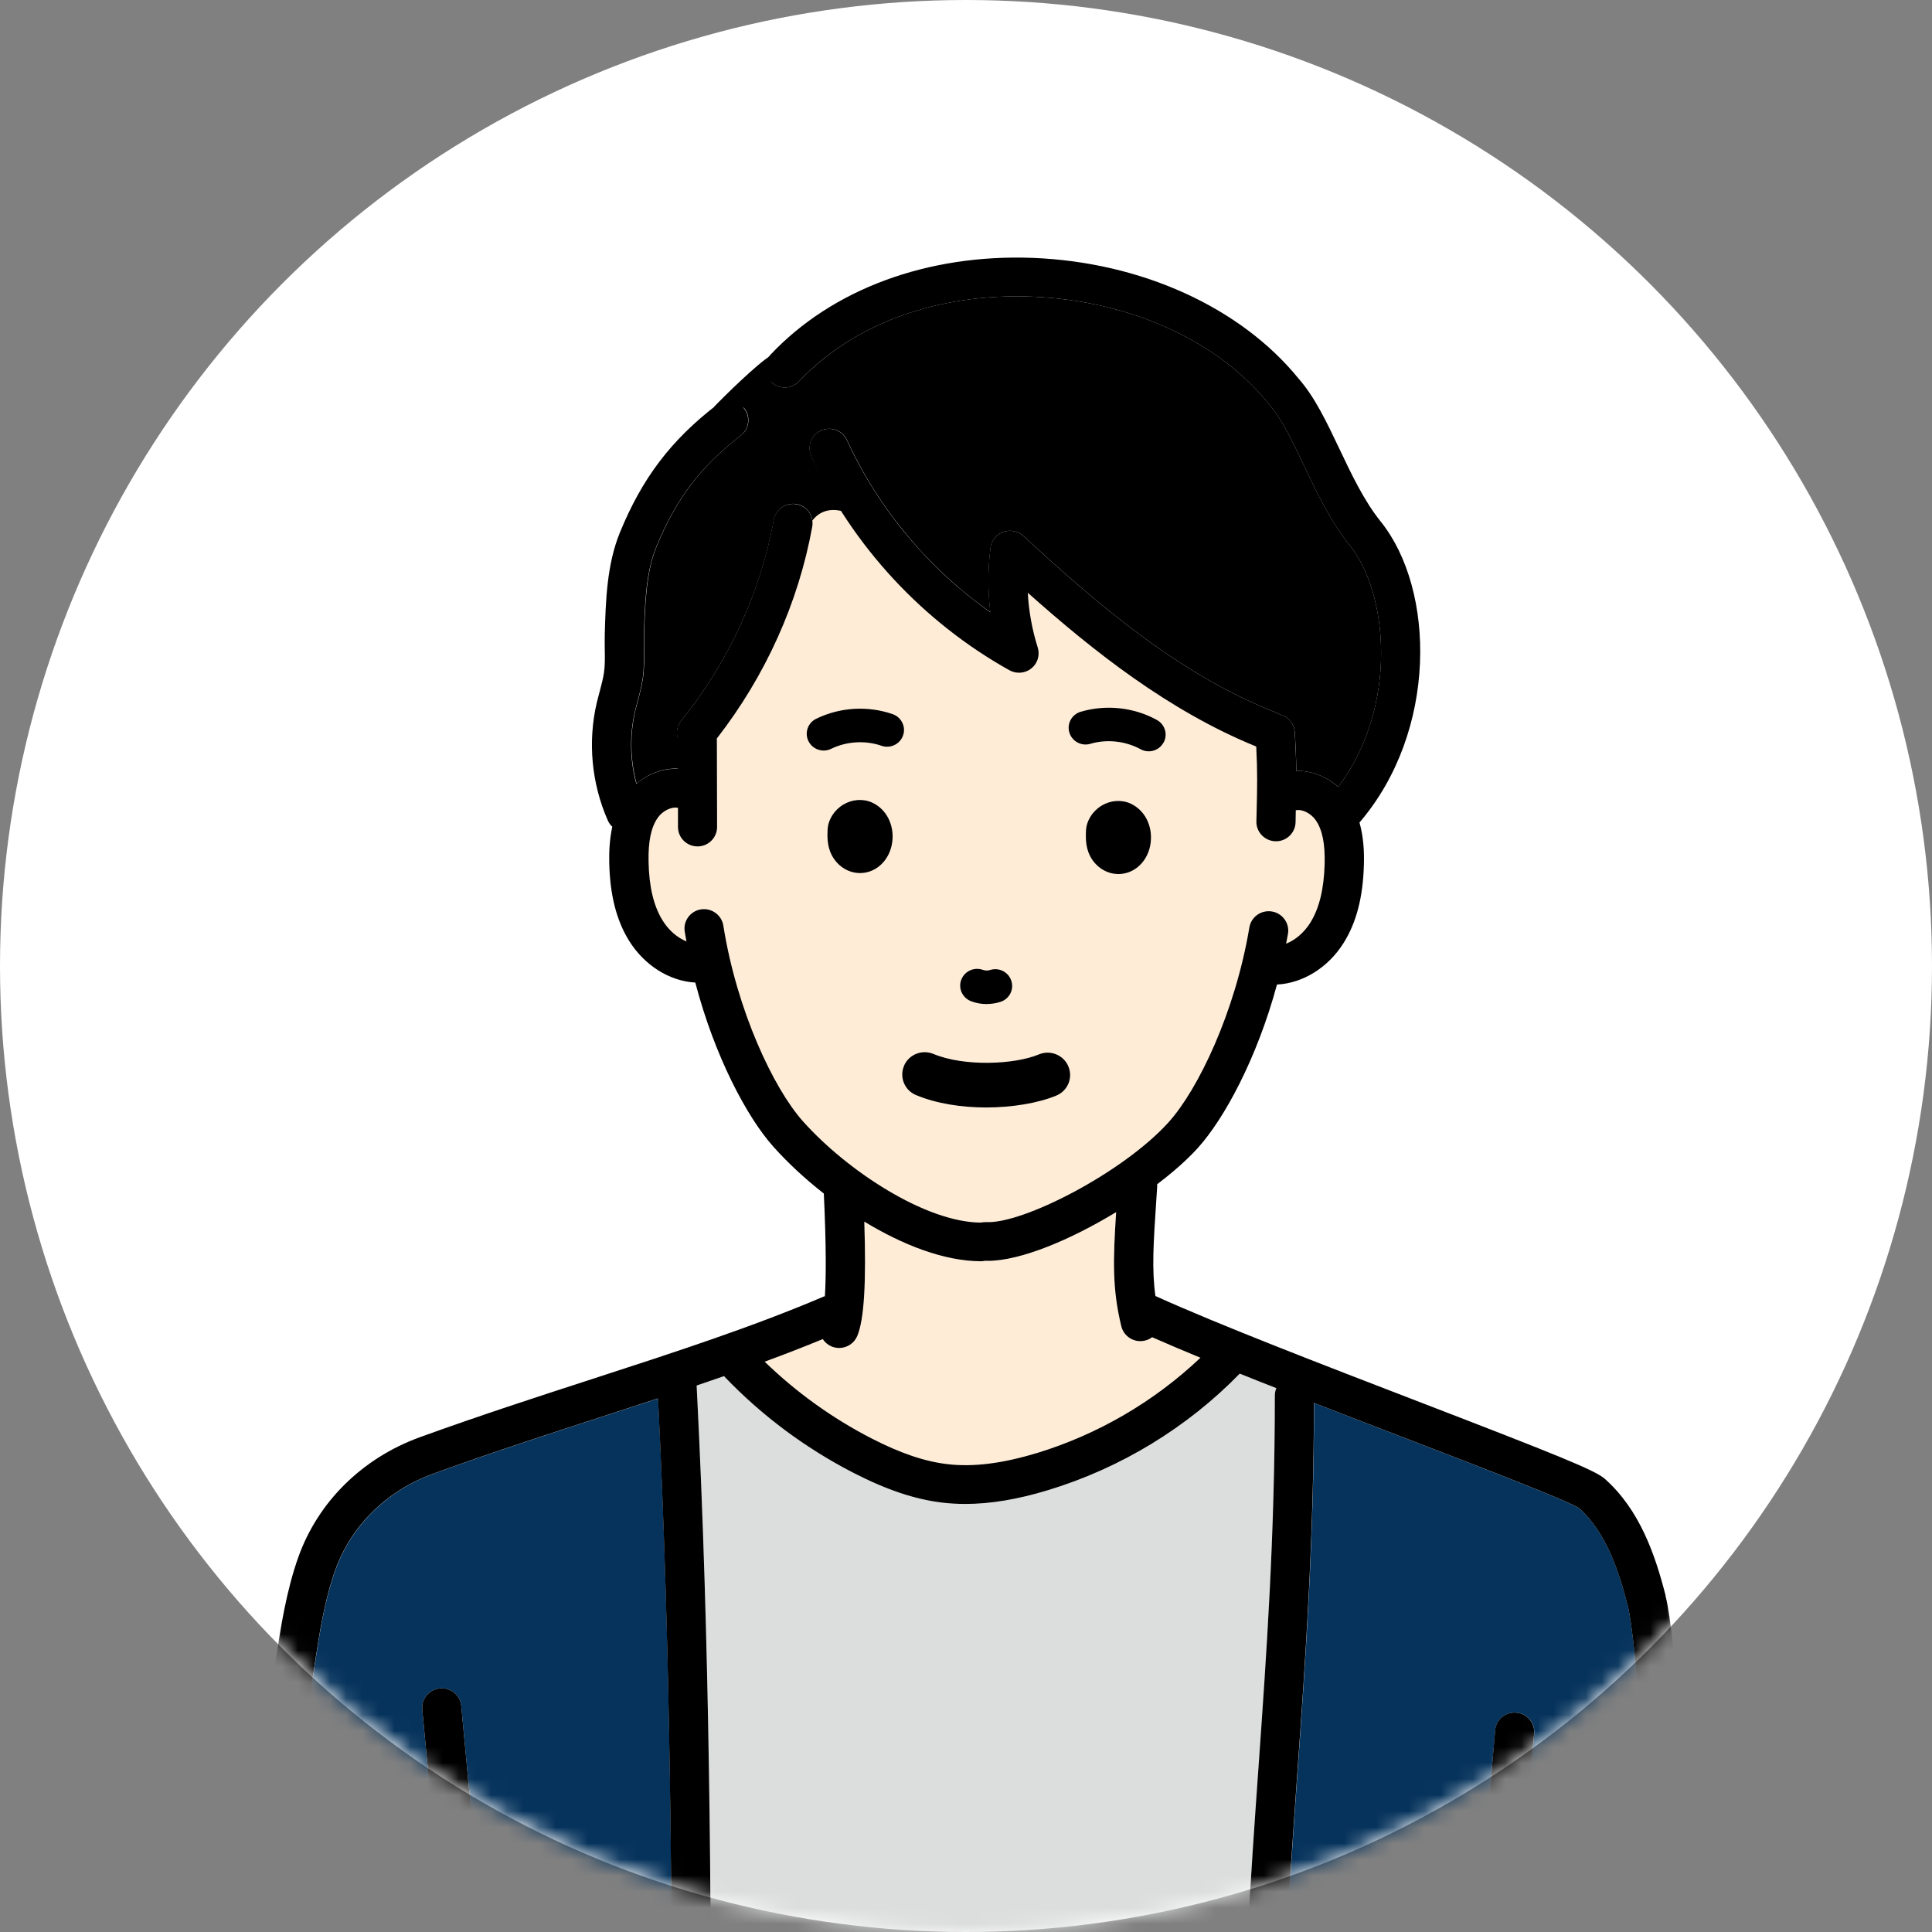 <svg width="120" height="120" viewBox="0 0 120 120" fill="none" xmlns="http://www.w3.org/2000/svg">
<rect x="0" y="0" width="120" height="120" fill="#808080" stroke="none"/>
<circle cx="60" cy="60" r="60" fill="white"/>
<mask id="mask0_832_407" style="mask-type:alpha" maskUnits="userSpaceOnUse" x="0" y="0" width="120" height="120">
<circle cx="60" cy="60" r="60" fill="white"/>
</mask>
<g mask="url(#mask0_832_407)">
<g clip-path="url(#clip0_832_407)">
<path d="M71.12 83.266C71.023 83.288 70.926 83.301 70.833 83.301C70.287 83.301 69.788 82.93 69.651 82.38C69.082 80.056 69.14 78.243 69.329 75.286C66.516 76.998 63.393 78.313 61.364 78.313C61.303 78.313 61.245 78.313 61.188 78.309C61.1 78.326 61.012 78.339 60.919 78.339H60.915C58.648 78.331 56.072 77.33 53.682 75.876C53.814 79.776 53.677 81.952 53.245 82.982C53.051 83.445 52.597 83.725 52.12 83.725C51.966 83.725 51.807 83.694 51.653 83.633C51.415 83.537 51.23 83.376 51.102 83.175C49.92 83.659 48.72 84.127 47.494 84.577C49.457 86.481 51.679 88.08 54.123 89.338C55.922 90.268 57.426 90.775 58.851 90.941C60.447 91.129 62.26 90.901 64.385 90.255C68.196 89.097 71.689 87.058 74.564 84.328C73.475 83.878 72.465 83.45 71.566 83.052C71.438 83.148 71.288 83.223 71.12 83.262V83.266Z" fill="#FFECD6"/>
<path d="M30.364 133.606H42.506C42.061 133.427 41.747 132.995 41.747 132.493C41.747 118.14 41.672 102.813 40.879 86.861C39.789 87.219 38.687 87.577 37.571 87.94C34.127 89.058 30.563 90.215 26.924 91.534C24.04 92.583 21.817 94.762 20.834 97.514C20.163 99.384 19.846 101.472 19.564 103.315C18.58 109.758 17.707 119.074 16.856 128.081C16.71 129.614 16.569 131.13 16.428 132.606C16.384 133.069 16.08 133.445 15.674 133.606H29.43C29.43 133.606 29.43 133.593 29.43 133.589C29.041 133.419 28.75 133.052 28.706 132.602L26.228 106.18C26.166 105.516 26.655 104.931 27.326 104.87C27.996 104.813 28.587 105.294 28.649 105.957L31.128 132.379C31.18 132.925 30.85 133.414 30.364 133.606Z" fill="#06335C"/>
<path d="M50.453 32.716C49.593 37.455 47.542 41.994 44.521 45.877C44.521 45.903 44.53 45.925 44.53 45.951L44.543 51.363C44.543 52.027 44.001 52.568 43.331 52.573C42.66 52.573 42.118 52.035 42.113 51.372V50.179C41.738 50.083 41.169 50.341 40.861 50.782C40.442 51.376 40.261 52.245 40.283 53.521C40.314 55.071 40.596 56.264 41.148 57.159C41.527 57.775 42.069 58.238 42.638 58.474C42.603 58.269 42.563 58.068 42.528 57.858C42.422 57.203 42.876 56.583 43.542 56.482C44.208 56.377 44.83 56.827 44.931 57.487C45.769 62.767 48.05 67.594 49.862 69.629C52.614 72.722 57.505 75.924 60.928 75.937C60.932 75.937 60.936 75.937 60.941 75.937C61.047 75.915 61.153 75.902 61.263 75.906C63.508 76.033 69.748 72.849 72.584 69.713C74.414 67.69 76.725 62.881 77.607 57.605C77.718 56.949 78.344 56.504 79.005 56.613C79.667 56.722 80.117 57.343 80.007 57.998C79.971 58.203 79.931 58.408 79.892 58.609C80.461 58.378 81.008 57.919 81.391 57.308C81.947 56.416 82.238 55.228 82.282 53.678C82.317 52.402 82.141 51.533 81.727 50.935C81.422 50.498 80.867 50.236 80.492 50.323C80.492 50.406 80.492 50.489 80.487 50.577L80.478 51.07C80.465 51.725 79.923 52.249 79.261 52.249C79.252 52.249 79.243 52.249 79.235 52.249C78.564 52.236 78.031 51.686 78.044 51.018L78.057 50.52C78.097 48.829 78.115 47.938 78.035 46.366C72.61 44.156 67.918 40.443 63.847 36.813C63.909 37.971 64.116 39.12 64.465 40.216C64.615 40.688 64.456 41.203 64.068 41.513C63.68 41.823 63.142 41.867 62.705 41.627C58.096 39.058 54.233 35.223 51.613 30.681C51.199 31.218 50.846 31.803 50.462 32.336C50.48 32.458 50.484 32.585 50.462 32.712L50.453 32.716ZM55.424 52.285C55.287 53.394 54.458 54.211 53.452 54.228C53.443 54.228 53.434 54.228 53.421 54.228C52.601 54.228 51.851 53.678 51.551 52.857C51.366 52.346 51.388 51.865 51.401 51.542C51.432 50.922 51.803 50.323 52.372 49.978C52.927 49.642 53.598 49.594 54.167 49.847C55.049 50.245 55.551 51.223 55.424 52.285ZM71.473 52.346C71.336 53.455 70.507 54.272 69.501 54.289C69.492 54.289 69.484 54.289 69.47 54.289C68.65 54.289 67.9 53.739 67.6 52.918C67.415 52.411 67.437 51.926 67.455 51.603C67.486 50.983 67.856 50.384 68.425 50.039C68.981 49.703 69.651 49.655 70.22 49.908C71.102 50.306 71.605 51.284 71.477 52.346H71.473ZM67.124 44.212C68.698 43.745 70.423 43.933 71.856 44.724C72.364 45.003 72.544 45.636 72.266 46.139C72.072 46.48 71.715 46.676 71.349 46.676C71.177 46.676 71.001 46.632 70.842 46.545C69.911 46.034 68.751 45.907 67.728 46.209C67.173 46.375 66.586 46.06 66.423 45.51C66.255 44.959 66.573 44.379 67.128 44.217L67.124 44.212ZM59.71 60.85C59.918 60.313 60.522 60.042 61.064 60.247C61.197 60.295 61.351 60.3 61.483 60.256C62.035 60.077 62.63 60.37 62.811 60.916C62.992 61.462 62.696 62.051 62.145 62.23C61.867 62.322 61.576 62.366 61.289 62.366C60.963 62.366 60.632 62.309 60.323 62.191C59.781 61.986 59.508 61.387 59.715 60.85H59.71ZM57.986 65.463C59.873 66.253 62.996 66.131 64.526 65.493C65.236 65.196 66.061 65.528 66.361 66.231C66.661 66.939 66.326 67.751 65.616 68.048C64.522 68.503 62.921 68.787 61.254 68.787C59.746 68.787 58.184 68.555 56.901 68.018C56.187 67.721 55.856 66.904 56.156 66.201C56.456 65.493 57.28 65.165 57.99 65.463H57.986ZM55.446 44.357C55.992 44.549 56.279 45.139 56.09 45.684C55.895 46.226 55.296 46.514 54.749 46.322C53.743 45.973 52.579 46.043 51.626 46.51C51.476 46.584 51.318 46.619 51.159 46.619C50.771 46.619 50.4 46.405 50.215 46.043C49.959 45.527 50.171 44.903 50.691 44.649C52.164 43.929 53.893 43.824 55.446 44.361V44.357Z" fill="#FFECD6"/>
<path d="M102.994 124.233C102.328 112.82 101.697 102.044 101.093 99.694C100.546 97.562 99.761 95.182 98.081 93.675C97.322 93.195 92.012 91.15 87.324 89.346C85.463 88.63 83.522 87.883 81.622 87.141C81.604 95.759 81.097 102.957 80.603 109.919C80.118 116.799 79.615 123.91 79.584 132.406C79.584 133.069 79.037 133.607 78.367 133.607C78.261 133.607 78.159 133.589 78.062 133.563C78.062 133.576 78.062 133.594 78.062 133.607H92.246C92.211 133.607 92.175 133.607 92.136 133.602C91.465 133.546 90.971 132.96 91.033 132.296C91.457 127.57 91.708 123.678 91.951 119.913C92.193 116.135 92.444 112.226 92.872 107.469C92.93 106.805 93.516 106.316 94.191 106.377C94.861 106.434 95.355 107.019 95.293 107.683C94.87 112.409 94.619 116.301 94.376 120.066C94.134 123.844 93.882 127.754 93.454 132.51C93.401 133.122 92.894 133.58 92.294 133.602C92.294 133.602 92.294 133.602 92.294 133.607H103.55C103.36 130.497 103.175 127.33 102.994 124.233Z" fill="#06335C"/>
<path d="M77.149 132.396C77.18 123.818 77.683 116.668 78.172 109.749C78.67 102.703 79.186 95.418 79.186 86.677C79.186 86.516 79.222 86.363 79.279 86.223C78.507 85.917 77.749 85.616 77.008 85.323C73.727 88.687 69.616 91.189 65.1 92.561C63.221 93.133 61.528 93.417 59.966 93.417C59.486 93.417 59.018 93.391 58.564 93.338C56.84 93.138 55.071 92.548 52.998 91.478C50.017 89.94 47.331 87.94 45.016 85.524C45.002 85.511 44.993 85.494 44.98 85.476C44.416 85.673 43.847 85.869 43.273 86.061C44.103 102.315 44.178 117.908 44.178 132.493C44.178 132.999 43.864 133.427 43.419 133.606H78.057C78.057 133.606 78.057 133.576 78.057 133.563C77.532 133.427 77.149 132.96 77.149 132.396Z" fill="#DCDDDD"/>
<path d="M62.317 33.039C62.744 32.886 63.225 32.983 63.56 33.288C68.196 37.547 73.228 41.906 79.323 44.287C79.398 44.317 79.464 44.352 79.53 44.392C80.015 44.527 80.386 44.946 80.421 45.475C80.483 46.458 80.509 47.191 80.518 47.886C81.471 47.851 82.414 48.248 83.124 48.877C86.904 43.824 86.194 36.809 83.856 33.9C82.653 32.406 81.81 30.633 80.994 28.916C80.28 27.413 79.605 25.989 78.824 25.111C78.811 25.098 78.798 25.081 78.789 25.068C75.631 21.141 70.123 18.656 64.054 18.424C58.237 18.201 52.984 20.119 49.633 23.683C49.174 24.168 48.407 24.199 47.913 23.744C47.78 23.622 47.904 22.268 47.838 22.111C47.057 22.574 44.944 24.644 44.34 25.282C44.614 25.339 46.043 25.12 46.228 25.356C46.642 25.88 46.545 26.64 46.016 27.047C43.516 28.977 41.994 30.982 40.772 33.97C40.12 35.56 40.062 37.621 40.009 39.434C40.001 39.714 40.009 39.989 40.009 40.268C40.018 40.853 40.027 41.461 39.939 42.098C39.868 42.609 39.74 43.081 39.617 43.535C39.56 43.741 39.507 43.946 39.458 44.151C39.11 45.636 39.141 47.2 39.538 48.668C40.243 48.069 41.178 47.698 42.109 47.742V45.951C42.104 45.925 42.109 45.894 42.109 45.868C41.994 45.501 42.056 45.082 42.32 44.758C45.262 41.102 47.247 36.787 48.067 32.284C48.186 31.628 48.821 31.196 49.478 31.31C50.008 31.406 50.391 31.829 50.462 32.332C50.846 31.799 51.503 31.55 52.257 31.738C51.816 30.973 50.766 29.134 50.396 28.335C50.118 27.728 50.387 27.016 51 26.741C51.613 26.466 52.332 26.732 52.61 27.339C54.563 31.593 57.673 35.311 61.514 38.023C61.355 36.691 61.355 35.341 61.527 34.013C61.584 33.568 61.893 33.188 62.321 33.035L62.317 33.039Z" fill="black"/>
<path d="M103.453 99.1C102.813 96.602 101.861 93.784 99.669 91.845C99.078 91.321 96.692 90.364 88.202 87.093C82.292 84.817 75.637 82.257 71.765 80.497C71.535 78.85 71.641 77.239 71.818 74.57L71.875 73.701C71.875 73.653 71.875 73.605 71.871 73.556C72.863 72.805 73.736 72.036 74.398 71.303C76.034 69.494 78.076 65.742 79.315 61.151C80.912 61.073 82.495 60.108 83.461 58.557C84.25 57.295 84.66 55.713 84.713 53.722C84.736 52.988 84.709 52.04 84.44 51.088C89.287 45.436 89.172 36.639 85.754 32.389C84.727 31.113 83.946 29.466 83.192 27.877C82.407 26.226 81.666 24.666 80.669 23.53C77.07 19.093 70.896 16.28 64.144 16.018C57.612 15.769 51.68 17.961 47.848 22.041C47.389 22.526 47.416 23.29 47.91 23.744C48.404 24.199 49.171 24.173 49.63 23.683C52.981 20.119 58.239 18.206 64.051 18.424C70.12 18.656 75.628 21.141 78.786 25.068C78.799 25.081 78.812 25.099 78.821 25.112C79.602 25.99 80.277 27.409 80.991 28.916C81.807 30.633 82.649 32.406 83.853 33.9C86.191 36.805 86.901 43.824 83.121 48.878C82.416 48.249 81.467 47.851 80.515 47.886C80.506 47.192 80.475 46.453 80.418 45.475C80.387 44.947 80.016 44.523 79.527 44.392C79.461 44.352 79.395 44.313 79.32 44.287C73.229 41.906 68.192 37.547 63.557 33.288C63.222 32.983 62.746 32.887 62.314 33.039C61.886 33.192 61.581 33.572 61.52 34.018C61.348 35.341 61.343 36.696 61.507 38.028C57.669 35.315 54.556 31.598 52.602 27.344C52.324 26.737 51.605 26.47 50.992 26.745C50.379 27.02 50.11 27.737 50.388 28.34C52.946 33.909 57.317 38.626 62.697 41.631C63.13 41.871 63.672 41.828 64.06 41.518C64.448 41.208 64.603 40.692 64.457 40.22C64.109 39.12 63.901 37.971 63.84 36.818C67.91 40.447 72.603 44.16 78.027 46.37C78.107 47.938 78.089 48.83 78.049 50.524L78.036 51.022C78.023 51.686 78.557 52.237 79.227 52.254C79.236 52.254 79.245 52.254 79.254 52.254C79.915 52.254 80.453 51.73 80.471 51.075L80.48 50.581C80.48 50.494 80.48 50.411 80.484 50.328C80.859 50.24 81.415 50.502 81.719 50.939C82.133 51.533 82.31 52.407 82.275 53.682C82.23 55.233 81.939 56.421 81.384 57.312C81 57.928 80.453 58.387 79.884 58.614C79.924 58.408 79.963 58.208 79.999 57.998C80.109 57.343 79.659 56.722 78.998 56.613C78.336 56.504 77.71 56.95 77.6 57.605C76.718 62.881 74.407 67.69 72.576 69.713C69.74 72.849 63.504 76.037 61.255 75.906C61.14 75.902 61.03 75.915 60.924 75.937C60.924 75.937 60.924 75.937 60.92 75.937C57.502 75.924 52.611 72.722 49.859 69.63C48.046 67.594 45.766 62.768 44.928 57.487C44.822 56.832 44.2 56.382 43.539 56.482C42.877 56.587 42.423 57.203 42.529 57.858C42.56 58.063 42.6 58.269 42.639 58.474C42.07 58.242 41.528 57.779 41.149 57.159C40.597 56.264 40.315 55.076 40.284 53.521C40.258 52.245 40.443 51.376 40.862 50.782C41.171 50.345 41.74 50.087 42.11 50.179V51.372C42.114 52.036 42.657 52.573 43.327 52.573C43.998 52.573 44.54 52.031 44.54 51.363L44.527 45.951C44.527 45.925 44.523 45.903 44.518 45.877C47.539 41.994 49.59 37.456 50.45 32.716C50.569 32.061 50.128 31.436 49.466 31.319C48.805 31.201 48.174 31.637 48.055 32.293C47.235 36.8 45.25 41.116 42.309 44.767C42.048 45.091 41.982 45.51 42.097 45.877C42.097 45.903 42.088 45.929 42.088 45.96V47.755C41.162 47.711 40.231 48.083 39.521 48.681C39.124 47.209 39.093 45.65 39.442 44.165C39.49 43.959 39.548 43.754 39.601 43.549C39.724 43.094 39.852 42.623 39.922 42.112C40.011 41.474 40.002 40.867 39.993 40.282C39.989 40.002 39.984 39.727 39.993 39.447C40.046 37.63 40.103 35.573 40.756 33.983C41.978 30.995 43.499 28.99 46 27.06C46.529 26.649 46.626 25.893 46.212 25.369C45.797 24.845 45.034 24.749 44.505 25.16C41.673 27.344 39.878 29.711 38.502 33.079C37.687 35.071 37.62 37.364 37.563 39.382C37.554 39.696 37.563 40.011 37.563 40.321C37.572 40.841 37.581 41.33 37.514 41.78C37.462 42.142 37.36 42.522 37.254 42.924C37.193 43.156 37.131 43.383 37.074 43.614C36.496 46.056 36.738 48.664 37.753 50.961C37.819 51.114 37.916 51.245 38.031 51.35C37.854 52.154 37.828 52.94 37.841 53.564C37.881 55.556 38.278 57.137 39.058 58.408C40.015 59.963 41.59 60.942 43.186 61.029C44.39 65.624 46.401 69.394 48.029 71.215C48.915 72.211 49.991 73.211 51.169 74.133C51.323 77.4 51.31 79.348 51.235 80.51C51.209 80.519 51.178 80.523 51.151 80.536C46.732 82.423 41.912 83.987 36.804 85.647C33.338 86.769 29.757 87.936 26.079 89.268C22.511 90.565 19.759 93.273 18.533 96.707C17.787 98.794 17.434 101.101 17.152 102.953C16.16 109.461 15.282 118.804 14.431 127.837C14.286 129.374 14.144 130.894 14.003 132.375C13.942 133.039 14.431 133.624 15.101 133.69C15.141 133.69 15.181 133.694 15.216 133.694C15.838 133.694 16.367 133.227 16.424 132.602C16.566 131.121 16.711 129.597 16.852 128.06C17.699 119.057 18.577 109.749 19.556 103.311C19.838 101.468 20.156 99.38 20.826 97.51C21.809 94.758 24.028 92.579 26.917 91.531C30.555 90.211 34.119 89.054 37.563 87.936C38.679 87.573 39.781 87.215 40.871 86.857C41.665 102.808 41.74 118.136 41.74 132.489C41.74 133.153 42.282 133.694 42.957 133.694C43.632 133.694 44.174 133.157 44.174 132.489C44.174 117.9 44.099 102.306 43.27 86.058C43.843 85.865 44.412 85.669 44.977 85.472C44.99 85.485 44.999 85.503 45.012 85.52C47.327 87.936 50.013 89.936 52.995 91.474C55.068 92.54 56.836 93.133 58.56 93.335C59.015 93.387 59.482 93.413 59.963 93.413C61.524 93.413 63.218 93.129 65.097 92.557C69.613 91.185 73.723 88.683 77.004 85.319C77.741 85.616 78.499 85.918 79.275 86.219C79.218 86.359 79.183 86.512 79.183 86.673C79.183 95.414 78.667 102.699 78.169 109.745C77.679 116.664 77.176 123.814 77.145 132.393C77.145 133.056 77.683 133.598 78.358 133.602C79.029 133.602 79.571 133.065 79.575 132.401C79.606 123.901 80.109 116.79 80.594 109.915C81.088 102.953 81.595 95.754 81.613 87.136C83.518 87.879 85.454 88.621 87.316 89.338C92.004 91.142 97.314 93.186 98.077 93.671C99.757 95.178 100.542 97.558 101.089 99.69C101.693 102.04 102.324 112.824 102.99 124.242C103.175 127.417 103.365 130.672 103.563 133.865C103.603 134.502 104.136 134.996 104.776 134.996C104.802 134.996 104.824 134.996 104.851 134.996C105.521 134.956 106.033 134.384 105.989 133.72C105.795 130.532 105.601 127.282 105.415 124.107C104.71 112.069 104.105 101.673 103.444 99.1H103.453ZM64.386 90.255C62.261 90.901 60.448 91.129 58.852 90.941C57.427 90.775 55.928 90.264 54.124 89.338C51.68 88.08 49.458 86.477 47.495 84.577C48.721 84.127 49.925 83.659 51.103 83.175C51.23 83.371 51.42 83.533 51.654 83.633C51.808 83.694 51.967 83.725 52.121 83.725C52.598 83.725 53.052 83.445 53.246 82.982C53.669 81.969 53.81 79.737 53.683 75.876C56.073 77.33 58.649 78.331 60.916 78.339C61.008 78.339 61.096 78.326 61.184 78.309C61.242 78.309 61.299 78.313 61.361 78.313C63.39 78.313 66.512 76.998 69.326 75.286C69.136 78.243 69.079 80.056 69.648 82.38C69.785 82.93 70.279 83.301 70.83 83.301C70.922 83.301 71.019 83.288 71.117 83.266C71.284 83.227 71.434 83.153 71.562 83.057C72.462 83.454 73.472 83.882 74.561 84.332C71.685 87.058 68.192 89.098 64.382 90.259L64.386 90.255Z" fill="black"/>
<path d="M56.151 66.201C55.852 66.908 56.182 67.721 56.897 68.018C58.185 68.555 59.746 68.787 61.25 68.787C62.917 68.787 64.518 68.503 65.612 68.048C66.326 67.751 66.657 66.939 66.357 66.231C66.057 65.524 65.232 65.192 64.522 65.493C62.992 66.131 59.874 66.253 57.982 65.463C57.272 65.165 56.447 65.493 56.147 66.201H56.151Z" fill="black"/>
<path d="M94.186 106.377C93.511 106.316 92.924 106.809 92.867 107.469C92.439 112.225 92.188 116.13 91.945 119.913C91.703 123.678 91.451 127.57 91.028 132.296C90.971 132.96 91.465 133.545 92.13 133.602C92.166 133.602 92.206 133.606 92.241 133.606C92.863 133.606 93.396 133.135 93.449 132.51C93.877 127.753 94.128 123.848 94.371 120.066C94.614 116.301 94.865 112.409 95.288 107.683C95.346 107.019 94.852 106.433 94.186 106.377Z" fill="black"/>
<path d="M27.326 104.87C26.656 104.931 26.166 105.516 26.228 106.18L28.706 132.602C28.764 133.227 29.293 133.694 29.915 133.694C29.95 133.694 29.99 133.694 30.03 133.69C30.7 133.628 31.189 133.043 31.128 132.379L28.649 105.958C28.587 105.294 27.992 104.809 27.326 104.87Z" fill="black"/>
<path d="M55.447 44.357C53.898 43.819 52.165 43.924 50.692 44.645C50.172 44.898 49.96 45.523 50.216 46.038C50.401 46.405 50.772 46.619 51.16 46.619C51.314 46.619 51.477 46.584 51.627 46.51C52.58 46.043 53.748 45.973 54.75 46.322C55.297 46.514 55.896 46.226 56.09 45.684C56.284 45.143 55.993 44.549 55.447 44.357Z" fill="black"/>
<path d="M72.268 46.134C72.55 45.632 72.365 44.999 71.858 44.719C70.424 43.928 68.695 43.745 67.125 44.208C66.57 44.374 66.252 44.951 66.42 45.501C66.587 46.051 67.169 46.366 67.725 46.2C68.744 45.898 69.908 46.025 70.839 46.536C71.002 46.623 71.174 46.667 71.346 46.667C71.716 46.667 72.074 46.475 72.263 46.13L72.268 46.134Z" fill="black"/>
<path d="M54.168 49.847C53.599 49.594 52.929 49.642 52.373 49.978C51.804 50.323 51.43 50.922 51.403 51.542C51.39 51.865 51.368 52.35 51.549 52.857C51.849 53.682 52.598 54.228 53.419 54.228C53.427 54.228 53.436 54.228 53.45 54.228C54.455 54.211 55.284 53.394 55.421 52.285C55.553 51.223 55.046 50.245 54.164 49.847H54.168Z" fill="black"/>
<path d="M70.217 49.908C69.648 49.655 68.978 49.703 68.422 50.039C67.853 50.384 67.478 50.983 67.452 51.603C67.439 51.922 67.417 52.407 67.597 52.918C67.897 53.743 68.647 54.289 69.467 54.289C69.476 54.289 69.485 54.289 69.498 54.289C70.504 54.272 71.333 53.455 71.47 52.346C71.602 51.284 71.095 50.306 70.213 49.908H70.217Z" fill="black"/>
<path d="M61.291 62.361C61.582 62.361 61.868 62.317 62.146 62.226C62.698 62.047 62.998 61.457 62.812 60.911C62.631 60.365 62.036 60.068 61.485 60.251C61.348 60.295 61.198 60.291 61.061 60.243C60.519 60.042 59.915 60.312 59.707 60.85C59.5 61.387 59.778 61.985 60.321 62.191C60.629 62.309 60.96 62.365 61.286 62.365L61.291 62.361Z" fill="black"/>
</g>
</g>
<defs>
<clipPath id="clip0_832_407">
<rect width="92" height="119" fill="white" transform="translate(14 16)"/>
</clipPath>
</defs>
</svg>
